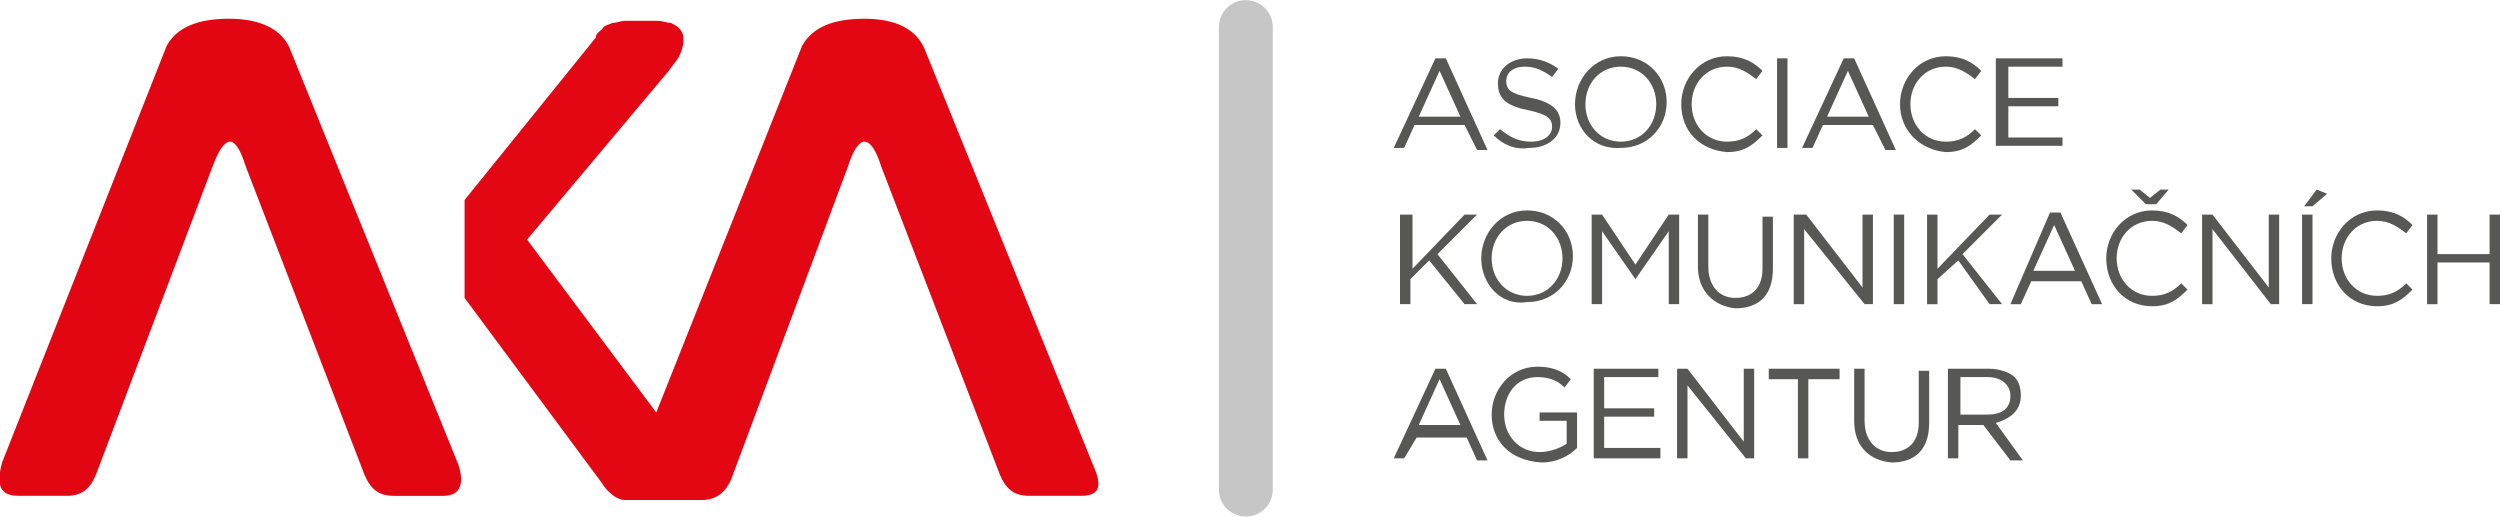 <?xml version="1.0" encoding="utf-8"?>
<!-- Generator: Adobe Illustrator 27.7.0, SVG Export Plug-In . SVG Version: 6.00 Build 0)  -->
<svg version="1.1" id="Vrstva_1" xmlns="http://www.w3.org/2000/svg" xmlns:xlink="http://www.w3.org/1999/xlink" x="0px" y="0px"
	 width="120px" height="24.8px" viewBox="0 0 120 24.8" enable-background="new 0 0 120 24.8" xml:space="preserve">
<g>
	<path fill="#E20613" d="M11.8,8c-0.5-1.6-1-1.6-1.6,0L4.6,22.8c-0.3,0.7-0.7,1-1.4,1H0.9c-0.9,0-1.1-0.5-0.8-1.6l7.9-20
		c0.5-0.9,1.5-1.3,3-1.3c1.5,0,2.5,0.5,2.9,1.4l8.1,20c0.3,0.9,0.1,1.5-0.7,1.5l-2.4,0c-0.7,0-1.1-0.3-1.4-1L11.8,8z"/>
</g>
<path fill="#E30613" d="M52.5,22.4l-8.1-20C44,1.4,43,0.9,41.5,0.9c-1.5,0-2.5,0.4-3,1.3l-7,17.6l-6.2-8.3l6.8-8.1
	c0.2-0.3,0.4-0.5,0.5-0.7c0.1-0.2,0.2-0.5,0.2-0.7c0-0.2,0-0.4-0.1-0.5c-0.1-0.2-0.3-0.3-0.5-0.4C32,1.1,31.8,1,31.6,1
	c-0.2,0-0.5,0-0.8,0c-0.3,0-0.6,0-0.8,0c-0.2,0-0.4,0.1-0.6,0.1c-0.2,0.1-0.4,0.1-0.5,0.3c-0.1,0.1-0.3,0.2-0.3,0.4l-6.3,7.8l0,4.7
	l6.6,8.9c0.1,0.2,0.6,0.8,1.1,0.8c0.2,0,3.7,0,3.7,0c0.6,0,1.1-0.3,1.4-1L40.7,8c0.5-1.6,1.1-1.6,1.6,0L48,22.8c0.3,0.7,0.7,1,1.4,1
	l2.5,0C52.8,23.8,52.9,23.3,52.5,22.4z"/>
<g>
	<path fill="#575756" d="M68.9,2.8h0.5l2,4.4h-0.5L70.3,6h-2.4l-0.5,1.1h-0.5L68.9,2.8z M70.1,5.6l-1-2.2l-1,2.2H70.1z"/>
	<path fill="#575756" d="M71.7,6.5L72,6.2c0.5,0.4,0.9,0.6,1.5,0.6c0.6,0,1-0.3,1-0.7v0c0-0.4-0.2-0.6-1.1-0.8
		c-1-0.2-1.5-0.5-1.5-1.3v0c0-0.7,0.6-1.2,1.4-1.2c0.6,0,1.1,0.2,1.5,0.5l-0.3,0.4c-0.4-0.3-0.8-0.5-1.3-0.5c-0.6,0-0.9,0.3-0.9,0.7
		v0c0,0.4,0.2,0.6,1.2,0.8c1,0.2,1.4,0.6,1.4,1.2v0c0,0.7-0.6,1.2-1.5,1.2C72.8,7.2,72.2,7,71.7,6.5z"/>
	<path fill="#575756" d="M75.6,5L75.6,5c0-1.2,0.9-2.3,2.2-2.3c1.3,0,2.2,1,2.2,2.2v0c0,1.2-0.9,2.2-2.2,2.2
		C76.5,7.2,75.6,6.2,75.6,5z M79.5,5L79.5,5c0-1-0.7-1.8-1.7-1.8c-1,0-1.7,0.8-1.7,1.8v0c0,1,0.7,1.8,1.7,1.8
		C78.8,6.8,79.5,6,79.5,5z"/>
	<path fill="#575756" d="M80.7,5L80.7,5c0-1.2,0.9-2.3,2.2-2.3c0.8,0,1.3,0.3,1.7,0.7l-0.3,0.4c-0.4-0.3-0.8-0.6-1.4-0.6
		c-1,0-1.7,0.8-1.7,1.8v0c0,1,0.7,1.8,1.7,1.8c0.6,0,1-0.2,1.4-0.6l0.3,0.3c-0.5,0.5-0.9,0.8-1.7,0.8C81.6,7.2,80.7,6.3,80.7,5z"/>
	<path fill="#575756" d="M85.3,2.8h0.5v4.3h-0.5V2.8z"/>
	<path fill="#575756" d="M88.5,2.8H89l2,4.4h-0.5L89.9,6h-2.4l-0.5,1.1h-0.5L88.5,2.8z M89.7,5.6l-1-2.2l-1,2.2H89.7z"/>
	<path fill="#575756" d="M91.2,5L91.2,5c0-1.2,0.9-2.3,2.2-2.3c0.8,0,1.3,0.3,1.7,0.7l-0.3,0.4c-0.4-0.3-0.8-0.6-1.4-0.6
		c-1,0-1.7,0.8-1.7,1.8v0c0,1,0.7,1.8,1.7,1.8c0.6,0,1-0.2,1.4-0.6l0.3,0.3c-0.5,0.5-0.9,0.8-1.7,0.8C92.2,7.2,91.2,6.3,91.2,5z"/>
	<path fill="#575756" d="M95.8,2.8H99v0.4h-2.6v1.5h2.4v0.4h-2.4v1.5H99v0.4h-3.2V2.8z"/>
	<path fill="#575756" d="M67.3,10.3h0.5v2.6l2.5-2.6h0.6l-1.9,1.9l1.9,2.4h-0.6l-1.7-2.1l-0.9,0.9v1.2h-0.5V10.3z"/>
	<path fill="#575756" d="M71.1,12.4L71.1,12.4c0-1.2,0.9-2.3,2.2-2.3c1.3,0,2.2,1,2.2,2.2v0c0,1.2-0.9,2.2-2.2,2.2
		C72,14.7,71.1,13.6,71.1,12.4z M75,12.4L75,12.4c0-1-0.7-1.8-1.7-1.8c-1,0-1.7,0.8-1.7,1.8v0c0,1,0.7,1.8,1.7,1.8
		C74.3,14.2,75,13.4,75,12.4z"/>
	<path fill="#575756" d="M76.4,10.3h0.5l1.6,2.4l1.6-2.4h0.5v4.3h-0.5v-3.5l-1.6,2.3h0l-1.6-2.3v3.5h-0.5V10.3z"/>
	<path fill="#575756" d="M81.5,12.8v-2.5H82v2.5c0,0.9,0.5,1.5,1.3,1.5c0.8,0,1.3-0.5,1.3-1.4v-2.5h0.5v2.5c0,1.3-0.7,1.9-1.8,1.9
		C82.3,14.7,81.5,14,81.5,12.8z"/>
	<path fill="#575756" d="M86.2,10.3h0.5l2.7,3.5v-3.5h0.5v4.3h-0.4L86.6,11v3.6h-0.5V10.3z"/>
	<path fill="#575756" d="M90.9,10.3h0.5v4.3h-0.5V10.3z"/>
	<path fill="#575756" d="M92.5,10.3H93v2.6l2.5-2.6h0.6l-1.9,1.9l1.9,2.4h-0.6L94,12.5L93,13.4v1.2h-0.5V10.3z"/>
	<path fill="#575756" d="M98.4,10.2h0.5l2,4.4h-0.5l-0.5-1.1h-2.4l-0.5,1.1h-0.5L98.4,10.2z M99.6,13l-1-2.2l-1,2.2H99.6z"/>
	<path fill="#575756" d="M101.1,12.4L101.1,12.4c0-1.2,0.9-2.3,2.2-2.3c0.8,0,1.3,0.3,1.7,0.7l-0.3,0.4c-0.4-0.3-0.8-0.6-1.4-0.6
		c-1,0-1.7,0.8-1.7,1.8v0c0,1,0.7,1.8,1.7,1.8c0.6,0,1-0.2,1.4-0.6l0.3,0.3c-0.5,0.5-0.9,0.8-1.7,0.8
		C102,14.7,101.1,13.7,101.1,12.4z M103.5,9.8H103l-0.7-0.7h0.4l0.5,0.4l0.5-0.4h0.4L103.5,9.8z"/>
	<path fill="#575756" d="M105.7,10.3h0.5l2.7,3.5v-3.5h0.5v4.3H109l-2.8-3.6v3.6h-0.5V10.3z"/>
	<path fill="#575756" d="M110.5,10.3h0.5v4.3h-0.5V10.3z M111.2,9.1l0.5,0.2l-0.7,0.6h-0.4L111.2,9.1z"/>
	<path fill="#575756" d="M111.9,12.4L111.9,12.4c0-1.2,0.9-2.3,2.2-2.3c0.8,0,1.3,0.3,1.7,0.7l-0.3,0.4c-0.4-0.3-0.8-0.6-1.4-0.6
		c-1,0-1.7,0.8-1.7,1.8v0c0,1,0.7,1.8,1.7,1.8c0.6,0,1-0.2,1.4-0.6l0.3,0.3c-0.5,0.5-0.9,0.8-1.7,0.8
		C112.8,14.7,111.9,13.7,111.9,12.4z"/>
	<path fill="#575756" d="M116.5,10.3h0.5v1.9h2.5v-1.9h0.5v4.3h-0.5v-2H117v2h-0.5V10.3z"/>
	<path fill="#575756" d="M68.9,17.7h0.5l2,4.4h-0.5l-0.5-1.1h-2.4L67.4,22h-0.5L68.9,17.7z M70.1,20.4l-1-2.2l-1,2.2H70.1z"/>
	<path fill="#575756" d="M71.6,19.9L71.6,19.9c0-1.2,0.9-2.3,2.2-2.3c0.7,0,1.2,0.2,1.6,0.6l-0.3,0.4c-0.3-0.3-0.7-0.5-1.3-0.5
		c-1,0-1.6,0.8-1.6,1.8v0c0,1,0.7,1.8,1.7,1.8c0.5,0,1-0.2,1.3-0.4v-1.1h-1.3v-0.4h1.8v1.7c-0.4,0.4-1,0.7-1.7,0.7
		C72.4,22.1,71.6,21.1,71.6,19.9z"/>
	<path fill="#575756" d="M76.5,17.7h3.1v0.4H77v1.5h2.4v0.4H77v1.5h2.7V22h-3.2V17.7z"/>
	<path fill="#575756" d="M80.5,17.7h0.5l2.7,3.5v-3.5h0.5V22h-0.4L81,18.5V22h-0.5V17.7z"/>
	<path fill="#575756" d="M86.4,18.2h-1.5v-0.5h3.4v0.5h-1.5V22h-0.5V18.2z"/>
	<path fill="#575756" d="M89,20.2v-2.5h0.5v2.5c0,0.9,0.5,1.5,1.3,1.5c0.8,0,1.3-0.5,1.3-1.4v-2.5h0.5v2.5c0,1.3-0.7,1.9-1.8,1.9
		C89.7,22.1,89,21.4,89,20.2z"/>
	<path fill="#575756" d="M93.6,17.7h1.9c0.5,0,1,0.2,1.2,0.4c0.2,0.2,0.3,0.5,0.3,0.9v0c0,0.7-0.5,1.1-1.2,1.3l1.3,1.8h-0.6
		l-1.3-1.7h-1.2V22h-0.5V17.7z M95.4,19.9c0.7,0,1.1-0.3,1.1-0.9v0c0-0.5-0.4-0.9-1.1-0.9h-1.3v1.8H95.4z"/>
</g>
<line fill="none" stroke="#C6C6C6" stroke-width="2.587" stroke-linecap="round" stroke-linejoin="round" stroke-miterlimit="10" x1="59.8" y1="1.3" x2="59.8" y2="23.5"/>
<g>
</g>
<g>
</g>
<g>
</g>
<g>
</g>
<g>
</g>
<g>
</g>
</svg>
